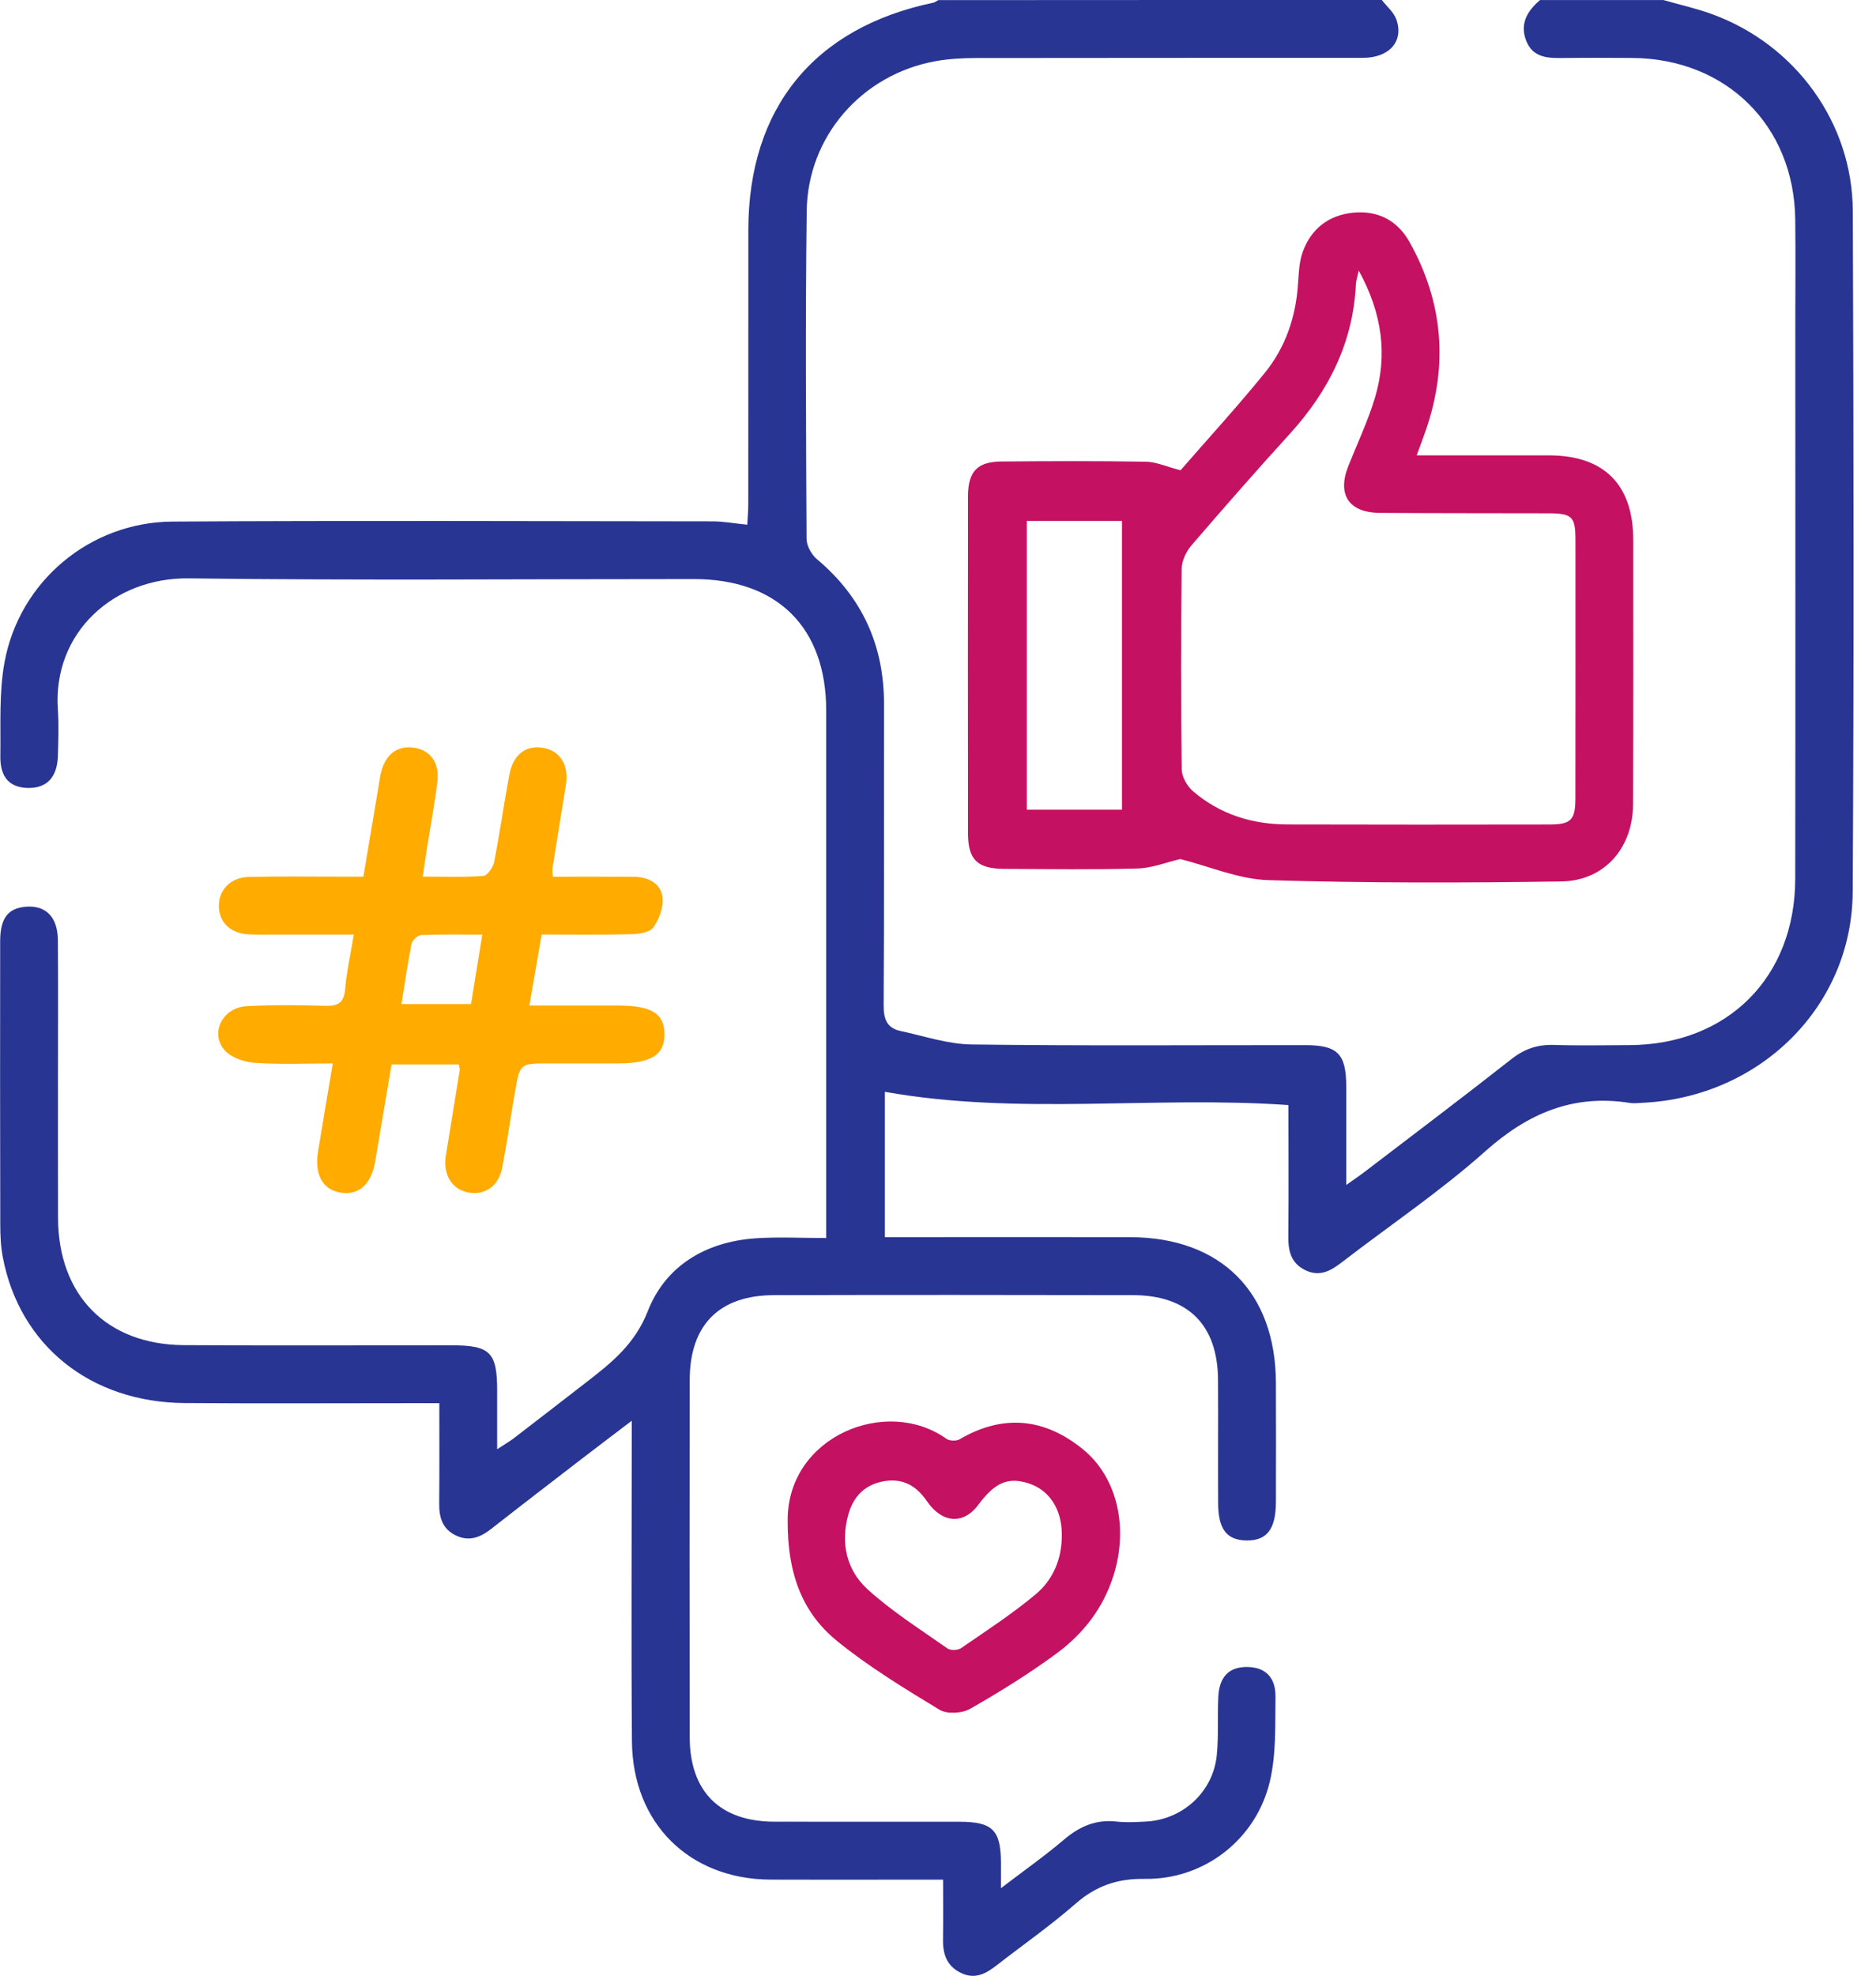 <svg width="76" height="80" viewBox="0 0 76 80" fill="none" xmlns="http://www.w3.org/2000/svg">
<g clip-path="url(#clip0_40_9920)">
<path d="M55.98 0C56.181 0.261 56.464 0.494 56.569 0.788C56.882 1.667 56.283 2.342 55.219 2.342C49.985 2.347 44.751 2.34 39.519 2.35C38.975 2.352 38.424 2.382 37.89 2.479C34.921 3.019 32.721 5.518 32.681 8.541C32.624 12.967 32.653 17.392 32.675 21.818C32.676 22.097 32.874 22.457 33.096 22.643C34.931 24.183 35.818 26.141 35.813 28.526C35.806 32.587 35.823 36.649 35.798 40.71C35.794 41.26 35.93 41.629 36.476 41.746C37.435 41.952 38.397 42.28 39.361 42.293C43.865 42.352 48.37 42.318 52.874 42.32C54.189 42.32 54.534 42.67 54.539 43.987C54.542 45.261 54.539 46.534 54.539 47.982C54.864 47.751 55.085 47.604 55.294 47.443C57.279 45.927 59.274 44.422 61.239 42.879C61.765 42.465 62.302 42.29 62.96 42.312C63.974 42.345 64.99 42.323 66.006 42.32C69.985 42.303 72.721 39.577 72.728 35.586C72.74 28.089 72.731 20.591 72.731 13.094C72.731 11.688 72.746 10.282 72.728 8.876C72.68 5.085 69.93 2.372 66.125 2.347C65.215 2.342 64.302 2.337 63.392 2.348C62.747 2.357 62.1 2.368 61.822 1.632C61.566 0.952 61.882 0.435 62.389 0.002C64.056 0.002 65.723 0.002 67.39 0.002C68.06 0.194 68.746 0.346 69.397 0.587C72.748 1.826 75.046 4.979 75.06 8.543C75.095 17.735 75.108 26.928 75.056 36.12C75.029 40.75 71.309 44.415 66.577 44.653C66.394 44.661 66.209 44.688 66.031 44.66C63.736 44.297 61.899 45.078 60.175 46.615C58.354 48.238 56.31 49.612 54.37 51.105C53.915 51.457 53.465 51.72 52.874 51.429C52.293 51.142 52.186 50.65 52.193 50.061C52.209 48.297 52.197 46.531 52.197 44.747C46.716 44.364 41.266 45.177 35.848 44.21C35.848 46.084 35.848 48.046 35.848 50.095C36.169 50.095 36.451 50.095 36.732 50.095C39.753 50.095 42.774 50.088 45.795 50.096C49.462 50.108 51.674 52.321 51.689 55.986C51.695 57.602 51.694 59.215 51.689 60.83C51.684 61.926 51.32 62.389 50.495 62.377C49.699 62.365 49.352 61.923 49.349 60.865C49.34 59.198 49.355 57.533 49.344 55.866C49.329 53.648 48.129 52.448 45.897 52.443C41.053 52.433 36.208 52.431 31.364 52.443C29.134 52.448 27.944 53.648 27.941 55.883C27.933 60.7 27.933 65.519 27.941 70.336C27.944 72.552 29.168 73.76 31.377 73.765C33.878 73.769 36.379 73.765 38.877 73.767C40.206 73.769 40.543 74.102 40.55 75.417C40.551 75.698 40.55 75.98 40.55 76.457C41.489 75.74 42.327 75.151 43.105 74.49C43.738 73.953 44.403 73.663 45.241 73.76C45.626 73.804 46.023 73.779 46.413 73.76C47.911 73.686 49.143 72.565 49.294 71.074C49.37 70.299 49.32 69.514 49.354 68.734C49.389 67.892 49.792 67.489 50.54 67.5C51.25 67.512 51.682 67.909 51.672 68.704C51.657 69.844 51.704 71.019 51.449 72.113C50.902 74.473 48.79 76.117 46.379 76.08C45.26 76.063 44.399 76.365 43.569 77.089C42.551 77.978 41.437 78.755 40.367 79.587C39.935 79.923 39.495 80.159 38.936 79.891C38.362 79.617 38.195 79.138 38.203 78.546C38.215 77.769 38.206 76.991 38.206 76.112C37.503 76.112 36.862 76.112 36.22 76.112C34.553 76.112 32.885 76.118 31.218 76.11C27.924 76.095 25.628 73.832 25.601 70.508C25.569 66.524 25.593 62.539 25.593 58.556C25.593 58.278 25.593 58 25.593 57.529C24.833 58.109 24.222 58.569 23.614 59.036C22.377 59.988 21.137 60.939 19.907 61.903C19.465 62.25 19.01 62.435 18.468 62.174C17.924 61.913 17.786 61.443 17.793 60.879C17.806 59.556 17.798 58.234 17.798 56.818C17.398 56.818 17.092 56.818 16.787 56.818C13.687 56.818 10.589 56.835 7.489 56.813C3.666 56.788 0.796 54.483 0.114 50.91C0.032 50.478 0.011 50.029 0.011 49.589C0.002 45.761 0.002 41.933 0.007 38.105C0.009 37.186 0.319 36.783 1.027 36.718C1.847 36.642 2.336 37.121 2.344 38.065C2.359 39.809 2.349 41.555 2.349 43.299C2.349 45.304 2.344 47.309 2.351 49.315C2.361 52.455 4.321 54.45 7.459 54.468C11.079 54.49 14.7 54.473 18.32 54.475C19.855 54.475 20.14 54.763 20.141 56.304C20.143 57.051 20.141 57.799 20.141 58.683C20.442 58.484 20.635 58.375 20.811 58.241C21.803 57.481 22.791 56.714 23.778 55.951C24.793 55.166 25.722 54.42 26.244 53.089C26.965 51.249 28.594 50.285 30.599 50.143C31.525 50.078 32.46 50.131 33.471 50.131C33.471 49.693 33.471 49.387 33.471 49.08C33.471 42.31 33.473 35.539 33.471 28.769C33.469 25.411 31.496 23.45 28.117 23.448C21.293 23.446 14.469 23.507 7.646 23.419C4.624 23.381 2.133 25.599 2.344 28.729C2.386 29.351 2.364 29.979 2.346 30.603C2.321 31.475 1.895 31.921 1.135 31.906C0.394 31.892 0.001 31.48 0.014 30.62C0.034 29.348 -0.045 28.047 0.185 26.809C0.789 23.532 3.649 21.14 6.99 21.12C14.283 21.076 21.576 21.103 28.868 21.111C29.305 21.111 29.742 21.193 30.274 21.247C30.289 20.952 30.314 20.683 30.314 20.412C30.318 16.714 30.314 13.015 30.316 9.318C30.32 4.38 32.972 1.123 37.806 0.11C37.878 0.095 37.944 0.04 38.012 0.005C43.999 0 49.99 0 55.98 0Z" fill="#283593"/>
<path d="M18.589 43.102C17.67 43.102 16.796 43.102 15.862 43.102C15.638 44.432 15.417 45.733 15.198 47.033C15.04 47.971 14.51 48.431 13.757 48.285C13.059 48.15 12.734 47.542 12.883 46.632C13.072 45.482 13.268 44.332 13.482 43.06C12.384 43.06 11.348 43.108 10.32 43.036C9.897 43.006 9.368 42.829 9.102 42.528C8.489 41.833 9.018 40.794 9.996 40.742C11.06 40.685 12.13 40.697 13.196 40.727C13.711 40.742 13.937 40.593 13.982 40.049C14.039 39.356 14.197 38.671 14.334 37.843C13.243 37.843 12.242 37.843 11.239 37.843C10.849 37.843 10.457 37.854 10.068 37.834C9.326 37.794 8.864 37.336 8.867 36.673C8.871 36.02 9.344 35.528 10.081 35.509C11.33 35.481 12.58 35.499 13.829 35.499C14.11 35.499 14.393 35.499 14.721 35.499C14.933 34.236 15.136 33.034 15.338 31.832C15.368 31.653 15.389 31.471 15.432 31.295C15.618 30.542 16.085 30.185 16.759 30.276C17.421 30.364 17.81 30.87 17.72 31.633C17.613 32.535 17.441 33.431 17.3 34.329C17.243 34.686 17.193 35.044 17.126 35.496C17.981 35.496 18.783 35.528 19.58 35.469C19.744 35.458 19.975 35.121 20.018 34.904C20.249 33.73 20.416 32.545 20.634 31.37C20.788 30.537 21.327 30.145 22.047 30.291C22.711 30.424 23.051 30.999 22.925 31.787C22.745 32.917 22.559 34.045 22.378 35.175C22.366 35.248 22.385 35.327 22.397 35.501C23.481 35.501 24.567 35.496 25.654 35.503C26.228 35.506 26.753 35.742 26.837 36.311C26.894 36.708 26.708 37.212 26.467 37.553C26.32 37.762 25.866 37.821 25.547 37.829C24.378 37.859 23.208 37.841 21.943 37.841C21.782 38.77 21.627 39.674 21.446 40.715C21.846 40.715 22.171 40.715 22.495 40.715C23.329 40.715 24.161 40.715 24.994 40.715C26.387 40.715 26.907 41.028 26.919 41.866C26.929 42.713 26.384 43.058 25.029 43.06C24.092 43.06 23.155 43.06 22.218 43.06C21.071 43.06 21.066 43.06 20.87 44.176C20.691 45.201 20.544 46.23 20.353 47.253C20.209 48.024 19.655 48.414 18.967 48.285C18.309 48.163 17.939 47.564 18.061 46.797C18.246 45.642 18.438 44.489 18.624 43.334C18.634 43.288 18.612 43.236 18.589 43.102ZM16.265 40.656C17.268 40.656 18.162 40.656 19.082 40.656C19.235 39.714 19.379 38.825 19.538 37.846C18.659 37.846 17.859 37.828 17.061 37.863C16.92 37.87 16.699 38.077 16.669 38.223C16.512 39.008 16.403 39.801 16.265 40.656Z" fill="#FFAB00"/>
<path d="M31.91 61.533C31.921 58.147 35.923 56.532 38.338 58.259C38.463 58.348 38.739 58.359 38.873 58.281C40.638 57.248 42.315 57.42 43.868 58.682C45.274 59.826 45.728 61.873 45.1 63.829C44.688 65.117 43.89 66.147 42.832 66.931C41.707 67.763 40.51 68.504 39.295 69.197C38.971 69.381 38.363 69.415 38.06 69.231C36.642 68.372 35.213 67.503 33.929 66.464C32.583 65.373 31.892 63.858 31.91 61.533ZM43.016 62.125C43.011 61.101 42.505 60.33 41.662 60.062C40.839 59.8 40.306 60.028 39.638 60.927C39.034 61.742 38.175 61.695 37.546 60.78C37.119 60.157 36.575 59.852 35.824 59.976C35.049 60.105 34.574 60.587 34.368 61.324C34.045 62.474 34.291 63.57 35.139 64.347C36.127 65.249 37.28 65.973 38.381 66.748C38.507 66.837 38.803 66.827 38.934 66.737C39.96 66.032 41.008 65.351 41.96 64.554C42.678 63.953 43.029 63.094 43.016 62.125Z" fill="#C51162"/>
<path d="M47.826 19.043C48.927 17.776 50.124 16.472 51.237 15.1C52.076 14.069 52.496 12.84 52.584 11.503C52.615 11.064 52.63 10.602 52.777 10.197C53.115 9.263 53.828 8.711 54.817 8.612C55.813 8.513 56.612 8.923 57.102 9.799C58.461 12.227 58.675 14.768 57.77 17.401C57.661 17.716 57.542 18.027 57.392 18.439C59.231 18.439 60.992 18.437 62.753 18.439C64.984 18.441 66.165 19.624 66.165 21.86C66.167 25.427 66.171 28.994 66.159 32.559C66.154 34.326 65.011 35.665 63.253 35.692C59.298 35.752 55.338 35.759 51.384 35.639C50.178 35.602 48.986 35.078 47.816 34.785C47.273 34.91 46.683 35.15 46.085 35.167C44.291 35.218 42.493 35.19 40.696 35.183C39.601 35.18 39.218 34.818 39.216 33.752C39.209 29.196 39.209 24.64 39.216 20.086C39.218 19.087 39.596 18.695 40.573 18.687C42.527 18.67 44.48 18.663 46.432 18.695C46.85 18.707 47.26 18.897 47.826 19.043ZM55.045 10.957C54.98 11.255 54.936 11.372 54.931 11.493C54.822 13.866 53.826 15.839 52.248 17.573C50.897 19.056 49.575 20.563 48.268 22.084C48.052 22.335 47.874 22.714 47.871 23.033C47.839 25.741 47.839 28.45 47.874 31.158C47.878 31.459 48.094 31.837 48.331 32.04C49.423 32.974 50.728 33.381 52.153 33.384C55.694 33.394 59.238 33.392 62.779 33.386C63.65 33.384 63.821 33.197 63.822 32.318C63.825 28.828 63.827 25.338 63.824 21.848C63.822 20.914 63.687 20.787 62.711 20.785C60.444 20.779 58.178 20.784 55.914 20.769C54.643 20.76 54.161 20.036 54.623 18.872C54.988 17.955 55.415 17.056 55.699 16.114C56.218 14.382 56.006 12.708 55.045 10.957ZM41.599 32.785C42.952 32.785 44.209 32.785 45.453 32.785C45.453 28.841 45.453 24.958 45.453 21.093C44.135 21.093 42.877 21.093 41.599 21.093C41.599 25.02 41.599 28.883 41.599 32.785Z" fill="#C51162"/>
</g>
<defs>
<clipPath id="clip0_40_9920">
<rect width="75.089" height="80" fill="white"/>
</clipPath>
</defs>
</svg>
